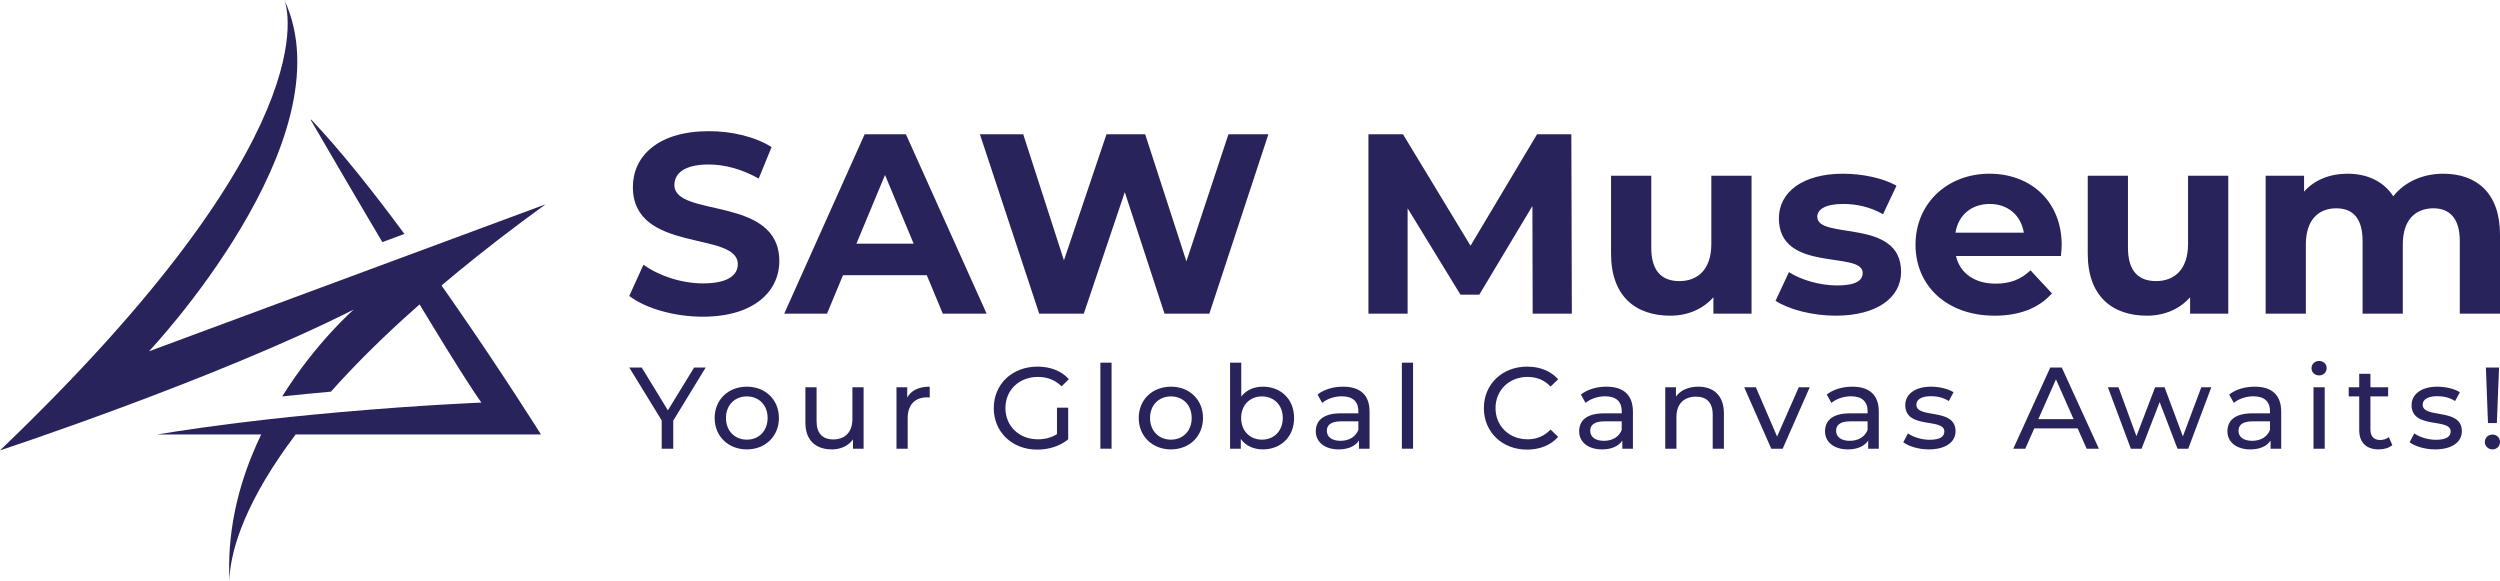 <svg width="297" height="69" viewBox="0 0 297 69" fill="none" xmlns="http://www.w3.org/2000/svg">
<g clip-path="url(#clip0_1_1121)">
<path d="M48.045 27.792C44.305 22.728 40.412 17.819 36.955 14.191C36.948 14.22 36.941 14.253 36.934 14.282C37.751 15.686 41.382 21.941 45.423 28.763L48.045 27.792Z" fill="#29235C"/>
<path d="M52.45 33.913C53.089 33.372 53.743 32.827 54.414 32.278C57.516 29.73 60.969 27.059 64.814 24.272L52.076 28.994L49.596 29.914L46.738 30.971L44.316 31.87L17.699 41.735C17.699 41.735 41.487 16.556 33.785 -0.001C34.134 0.898 39.185 16 0 53.505C0.396 53.375 25.724 45.008 42.028 36.772C42.028 36.772 37.554 40.648 33.524 47.095C35.517 46.885 37.456 46.694 39.316 46.528C41.691 43.861 44.53 40.98 47.922 37.883C48.543 37.317 49.185 36.743 49.846 36.162C50.297 36.909 50.74 37.645 51.179 38.36C53.71 42.525 55.936 46.073 57.189 47.827C57.189 47.827 50.09 48.109 40.554 48.95C39.388 49.051 38.19 49.163 36.963 49.282C35.332 49.441 33.655 49.614 31.948 49.805C30.935 49.921 29.914 50.04 28.887 50.166C25.491 50.581 22.031 51.061 18.65 51.617H31.029C30.633 52.433 30.259 53.274 29.911 54.144C28.139 58.522 26.988 63.543 27.26 69C27.278 67.007 27.964 61.972 33.306 54.144C33.858 53.332 34.464 52.491 35.121 51.617H64.27C64.27 51.617 59.796 44.478 53.906 35.996C53.431 35.31 52.947 34.613 52.45 33.913Z" fill="#29235C"/>
<path d="M79.981 49.972V53.306H78.609V49.945L74.757 43.664H76.24L79.344 48.746L82.462 43.664H83.834L79.981 49.972Z" fill="#29235C"/>
<path d="M91.192 49.656C91.192 48.099 90.138 47.094 88.725 47.094C87.312 47.094 86.245 48.099 86.245 49.656C86.245 51.212 87.312 52.231 88.725 52.231C90.138 52.231 91.192 51.212 91.192 49.656ZM84.9 49.656C84.9 47.479 86.522 45.937 88.725 45.937C90.928 45.937 92.536 47.479 92.536 49.656C92.536 51.832 90.928 53.388 88.725 53.388C86.522 53.388 84.9 51.832 84.9 49.656Z" fill="#29235C"/>
<path d="M102.596 46.006V53.306H101.335V52.204C100.794 52.962 99.879 53.388 98.84 53.388C96.942 53.388 95.681 52.355 95.681 50.207V46.006H97.011V50.055C97.011 51.488 97.732 52.204 98.993 52.204C100.378 52.204 101.265 51.35 101.265 49.78V46.006H102.596Z" fill="#29235C"/>
<path d="M110.451 45.936V47.218C110.34 47.204 110.244 47.204 110.147 47.204C108.719 47.204 107.832 48.072 107.832 49.669V53.306H106.502V46.005H107.777V47.231C108.248 46.377 109.163 45.936 110.451 45.936Z" fill="#29235C"/>
<path d="M125.569 48.43H126.9V52.19C125.93 53.003 124.586 53.416 123.228 53.416C120.248 53.416 118.059 51.336 118.059 48.485C118.059 45.634 120.248 43.554 123.255 43.554C124.793 43.554 126.096 44.063 126.983 45.041L126.124 45.895C125.32 45.124 124.405 44.779 123.311 44.779C121.066 44.779 119.444 46.336 119.444 48.485C119.444 50.606 121.066 52.19 123.297 52.19C124.114 52.19 124.877 52.011 125.569 51.57V48.43Z" fill="#29235C"/>
<path d="M130.724 43.085H132.054V53.306H130.724V43.085Z" fill="#29235C"/>
<path d="M141.573 49.656C141.573 48.099 140.52 47.094 139.107 47.094C137.693 47.094 136.626 48.099 136.626 49.656C136.626 51.212 137.693 52.231 139.107 52.231C140.52 52.231 141.573 51.212 141.573 49.656ZM135.282 49.656C135.282 47.479 136.903 45.937 139.107 45.937C141.31 45.937 142.918 47.479 142.918 49.656C142.918 51.832 141.31 53.388 139.107 53.388C136.903 53.388 135.282 51.832 135.282 49.656Z" fill="#29235C"/>
<path d="M152.395 49.656C152.395 48.099 151.328 47.094 149.915 47.094C148.515 47.094 147.448 48.099 147.448 49.656C147.448 51.212 148.515 52.231 149.915 52.231C151.328 52.231 152.395 51.212 152.395 49.656ZM153.739 49.656C153.739 51.887 152.174 53.388 150.026 53.388C148.945 53.388 148.003 52.975 147.407 52.149V53.306H146.132V43.085H147.462V47.107C148.072 46.322 148.987 45.937 150.026 45.937C152.174 45.937 153.739 47.424 153.739 49.656Z" fill="#29235C"/>
<path d="M161.374 51.074V50.055H159.323C158.006 50.055 157.632 50.565 157.632 51.184C157.632 51.914 158.241 52.369 159.253 52.369C160.251 52.369 161.041 51.914 161.374 51.074ZM162.704 48.898V53.306H161.443V52.342C160.999 53.003 160.182 53.388 159.032 53.388C157.369 53.388 156.315 52.507 156.315 51.24C156.315 50.069 157.078 49.105 159.267 49.105H161.374V48.843C161.374 47.727 160.722 47.08 159.406 47.08C158.533 47.08 157.646 47.383 157.078 47.865L156.523 46.873C157.286 46.267 158.38 45.937 159.558 45.937C161.567 45.937 162.704 46.901 162.704 48.898Z" fill="#29235C"/>
<path d="M166.542 43.085H167.872V53.306H166.542V43.085Z" fill="#29235C"/>
<path d="M176.283 48.485C176.283 45.634 178.472 43.554 181.424 43.554C182.921 43.554 184.223 44.063 185.11 45.055L184.21 45.923C183.461 45.138 182.547 44.779 181.48 44.779C179.29 44.779 177.669 46.35 177.669 48.485C177.669 50.62 179.29 52.19 181.48 52.19C182.547 52.19 183.461 51.818 184.21 51.033L185.11 51.901C184.223 52.892 182.921 53.416 181.411 53.416C178.472 53.416 176.283 51.336 176.283 48.485Z" fill="#29235C"/>
<path d="M192.662 51.074V50.055H190.611C189.295 50.055 188.92 50.565 188.92 51.184C188.92 51.914 189.53 52.369 190.542 52.369C191.539 52.369 192.33 51.914 192.662 51.074ZM193.991 48.898V53.306H192.73V52.342C192.287 53.003 191.47 53.388 190.319 53.388C188.656 53.388 187.604 52.507 187.604 51.24C187.604 50.069 188.365 49.105 190.555 49.105H192.662V48.843C192.662 47.727 192.01 47.08 190.694 47.08C189.82 47.08 188.934 47.383 188.365 47.865L187.811 46.873C188.574 46.267 189.668 45.937 190.846 45.937C192.855 45.937 193.991 46.901 193.991 48.898Z" fill="#29235C"/>
<path d="M204.8 49.105V53.306H203.469V49.256C203.469 47.824 202.749 47.121 201.489 47.121C200.074 47.121 199.161 47.961 199.161 49.545V53.306H197.83V46.005H199.105V47.107C199.645 46.364 200.587 45.936 201.752 45.936C203.54 45.936 204.8 46.956 204.8 49.105Z" fill="#29235C"/>
<path d="M214.998 46.005L211.783 53.306H210.426L207.211 46.005H208.596L211.118 51.859L213.695 46.005H214.998Z" fill="#29235C"/>
<path d="M221.87 51.074V50.055H219.821C218.503 50.055 218.129 50.565 218.129 51.184C218.129 51.914 218.738 52.369 219.75 52.369C220.749 52.369 221.538 51.914 221.87 51.074ZM223.201 48.898V53.306H221.94V52.342C221.497 53.003 220.678 53.388 219.529 53.388C217.866 53.388 216.812 52.507 216.812 51.24C216.812 50.069 217.574 49.105 219.765 49.105H221.87V48.843C221.87 47.727 221.22 47.08 219.902 47.08C219.03 47.08 218.142 47.383 217.574 47.865L217.019 46.873C217.782 46.267 218.878 45.937 220.054 45.937C222.065 45.937 223.201 46.901 223.201 48.898Z" fill="#29235C"/>
<path d="M226.109 52.534L226.664 51.488C227.288 51.928 228.285 52.245 229.243 52.245C230.475 52.245 230.988 51.873 230.988 51.254C230.988 49.614 226.345 51.033 226.345 48.127C226.345 46.818 227.524 45.937 229.408 45.937C230.364 45.937 231.446 46.185 232.083 46.598L231.515 47.645C230.85 47.218 230.115 47.066 229.395 47.066C228.231 47.066 227.663 47.493 227.663 48.072C227.663 49.793 232.319 48.389 232.319 51.226C232.319 52.548 231.099 53.388 229.144 53.388C227.925 53.388 226.72 53.017 226.109 52.534Z" fill="#29235C"/>
<path d="M246.341 49.793L244.249 45.069L242.157 49.793H246.341ZM246.827 50.895H241.671L240.605 53.306H239.178L243.57 43.664H244.941L249.348 53.306H247.893L246.827 50.895Z" fill="#29235C"/>
<path d="M262.706 46.005L259.963 53.306H258.687L256.568 47.768L254.42 53.306H253.145L250.416 46.005H251.676L253.809 51.818L256.027 46.005H257.15L259.326 51.846L261.515 46.005H262.706Z" fill="#29235C"/>
<path d="M269.676 51.074V50.055H267.625C266.309 50.055 265.934 50.565 265.934 51.184C265.934 51.914 266.543 52.369 267.557 52.369C268.553 52.369 269.344 51.914 269.676 51.074ZM271.006 48.898V53.306H269.745V52.342C269.301 53.003 268.485 53.388 267.334 53.388C265.671 53.388 264.618 52.507 264.618 51.24C264.618 50.069 265.379 49.105 267.57 49.105H269.676V48.843C269.676 47.727 269.025 47.08 267.709 47.08C266.835 47.08 265.947 47.383 265.379 47.865L264.826 46.873C265.587 46.267 266.682 45.937 267.861 45.937C269.869 45.937 271.006 46.901 271.006 48.898Z" fill="#29235C"/>
<path d="M274.844 46.005H276.175V53.306H274.844V46.005ZM274.608 43.746C274.608 43.264 274.996 42.879 275.509 42.879C276.021 42.879 276.409 43.251 276.409 43.719C276.409 44.215 276.036 44.6 275.509 44.6C274.996 44.6 274.608 44.228 274.608 43.746Z" fill="#29235C"/>
<path d="M284.21 52.879C283.809 53.223 283.198 53.388 282.602 53.388C281.121 53.388 280.275 52.576 280.275 51.102V47.094H279.027V46.006H280.275V44.408H281.606V46.006H283.711V47.094H281.606V51.047C281.606 51.832 282.021 52.273 282.755 52.273C283.143 52.273 283.518 52.149 283.794 51.928L284.21 52.879Z" fill="#29235C"/>
<path d="M286.262 52.534L286.815 51.488C287.439 51.928 288.437 52.245 289.393 52.245C290.626 52.245 291.14 51.873 291.14 51.254C291.14 49.614 286.497 51.033 286.497 48.127C286.497 46.818 287.674 45.937 289.558 45.937C290.516 45.937 291.597 46.185 292.233 46.598L291.665 47.645C291.001 47.218 290.266 47.066 289.545 47.066C288.382 47.066 287.814 47.493 287.814 48.072C287.814 49.793 292.469 48.389 292.469 51.226C292.469 52.548 291.249 53.388 289.297 53.388C288.077 53.388 286.871 53.017 286.262 52.534Z" fill="#29235C"/>
<path d="M295.323 43.664H296.888L296.625 50.262H295.572L295.323 43.664ZM295.197 52.507C295.197 52.011 295.585 51.625 296.112 51.625C296.625 51.625 297 52.011 297 52.507C297 52.989 296.625 53.388 296.112 53.388C295.585 53.388 295.197 52.989 295.197 52.507Z" fill="#29235C"/>
<path d="M74.757 35.159L76.442 31.445C78.249 32.754 80.944 33.667 83.517 33.667C86.457 33.667 87.652 32.693 87.652 31.384C87.652 27.396 75.186 30.136 75.186 22.22C75.186 18.597 78.126 15.583 84.221 15.583C86.917 15.583 89.674 16.223 91.664 17.471L90.133 21.216C88.142 20.089 86.09 19.541 84.191 19.541C81.25 19.541 80.117 20.637 80.117 21.977C80.117 25.904 92.583 23.194 92.583 31.019C92.583 34.581 89.612 37.625 83.486 37.625C80.086 37.625 76.656 36.62 74.757 35.159Z" fill="#29235C"/>
<path d="M108.541 28.948L105.141 20.789L101.741 28.948H108.541ZM110.103 32.693H100.149L98.25 37.26H93.165L102.721 15.949H107.622L117.209 37.26H112.002L110.103 32.693Z" fill="#29235C"/>
<path d="M150.686 15.949L143.672 37.26H138.343L133.626 22.829L128.756 37.26H123.457L116.412 15.949H121.558L126.397 30.928L131.451 15.949H136.045L140.946 31.049L145.939 15.949H150.686Z" fill="#29235C"/>
<path d="M182.08 37.26L182.05 24.473L175.74 35.007H173.504L167.225 24.747V37.26H162.569V15.949H166.674L174.698 29.192L182.601 15.949H186.675L186.736 37.26H182.08Z" fill="#29235C"/>
<path d="M208.084 20.881V37.26H203.551V35.312C202.296 36.743 200.459 37.504 198.437 37.504C194.301 37.504 191.393 35.19 191.393 30.136V20.881H196.171V29.436C196.171 32.176 197.396 33.394 199.508 33.394C201.713 33.394 203.306 31.993 203.306 28.979V20.881H208.084Z" fill="#29235C"/>
<path d="M210.934 35.738L212.526 32.328C213.996 33.272 216.231 33.911 218.253 33.911C220.458 33.911 221.286 33.333 221.286 32.419C221.286 29.74 211.331 32.48 211.331 25.935C211.331 22.829 214.149 20.637 218.958 20.637C221.225 20.637 223.736 21.155 225.299 22.068L223.705 25.448C222.082 24.534 220.458 24.23 218.958 24.23C216.814 24.23 215.895 24.899 215.895 25.752C215.895 28.553 225.85 25.843 225.85 32.298C225.85 35.342 223.001 37.504 218.069 37.504C215.283 37.504 212.465 36.743 210.934 35.738Z" fill="#29235C"/>
<path d="M232.312 27.64H240.429C240.091 25.569 238.53 24.23 236.386 24.23C234.211 24.23 232.65 25.539 232.312 27.64ZM244.84 30.41H232.373C232.833 32.45 234.578 33.698 237.09 33.698C238.836 33.698 240.091 33.181 241.225 32.115L243.767 34.855C242.235 36.59 239.939 37.504 236.967 37.504C231.27 37.504 227.563 33.942 227.563 29.07C227.563 24.169 231.332 20.637 236.355 20.637C241.194 20.637 244.931 23.864 244.931 29.131C244.931 29.497 244.869 30.014 244.84 30.41Z" fill="#29235C"/>
<path d="M264.718 20.881V37.26H260.185V35.312C258.928 36.743 257.09 37.504 255.069 37.504C250.933 37.504 248.024 35.19 248.024 30.136V20.881H252.802V29.436C252.802 32.176 254.028 33.394 256.14 33.394C258.345 33.394 259.94 31.993 259.94 28.979V20.881H264.718Z" fill="#29235C"/>
<path d="M297 27.883V37.26H292.222V28.614C292.222 25.965 291.027 24.747 289.098 24.747C286.954 24.747 285.452 26.117 285.452 29.04V37.26H280.674V28.614C280.674 25.965 279.542 24.747 277.55 24.747C275.438 24.747 273.936 26.117 273.936 29.04V37.26H269.158V20.881H273.723V22.768C274.948 21.368 276.786 20.637 278.898 20.637C281.196 20.637 283.156 21.52 284.32 23.316C285.636 21.642 287.78 20.637 290.262 20.637C294.182 20.637 297 22.89 297 27.883Z" fill="#29235C"/>
</g>
<defs>
<clipPath id="clip0_1_1121">
<rect width="297" height="69" fill="white"/>
</clipPath>
</defs>
</svg>
